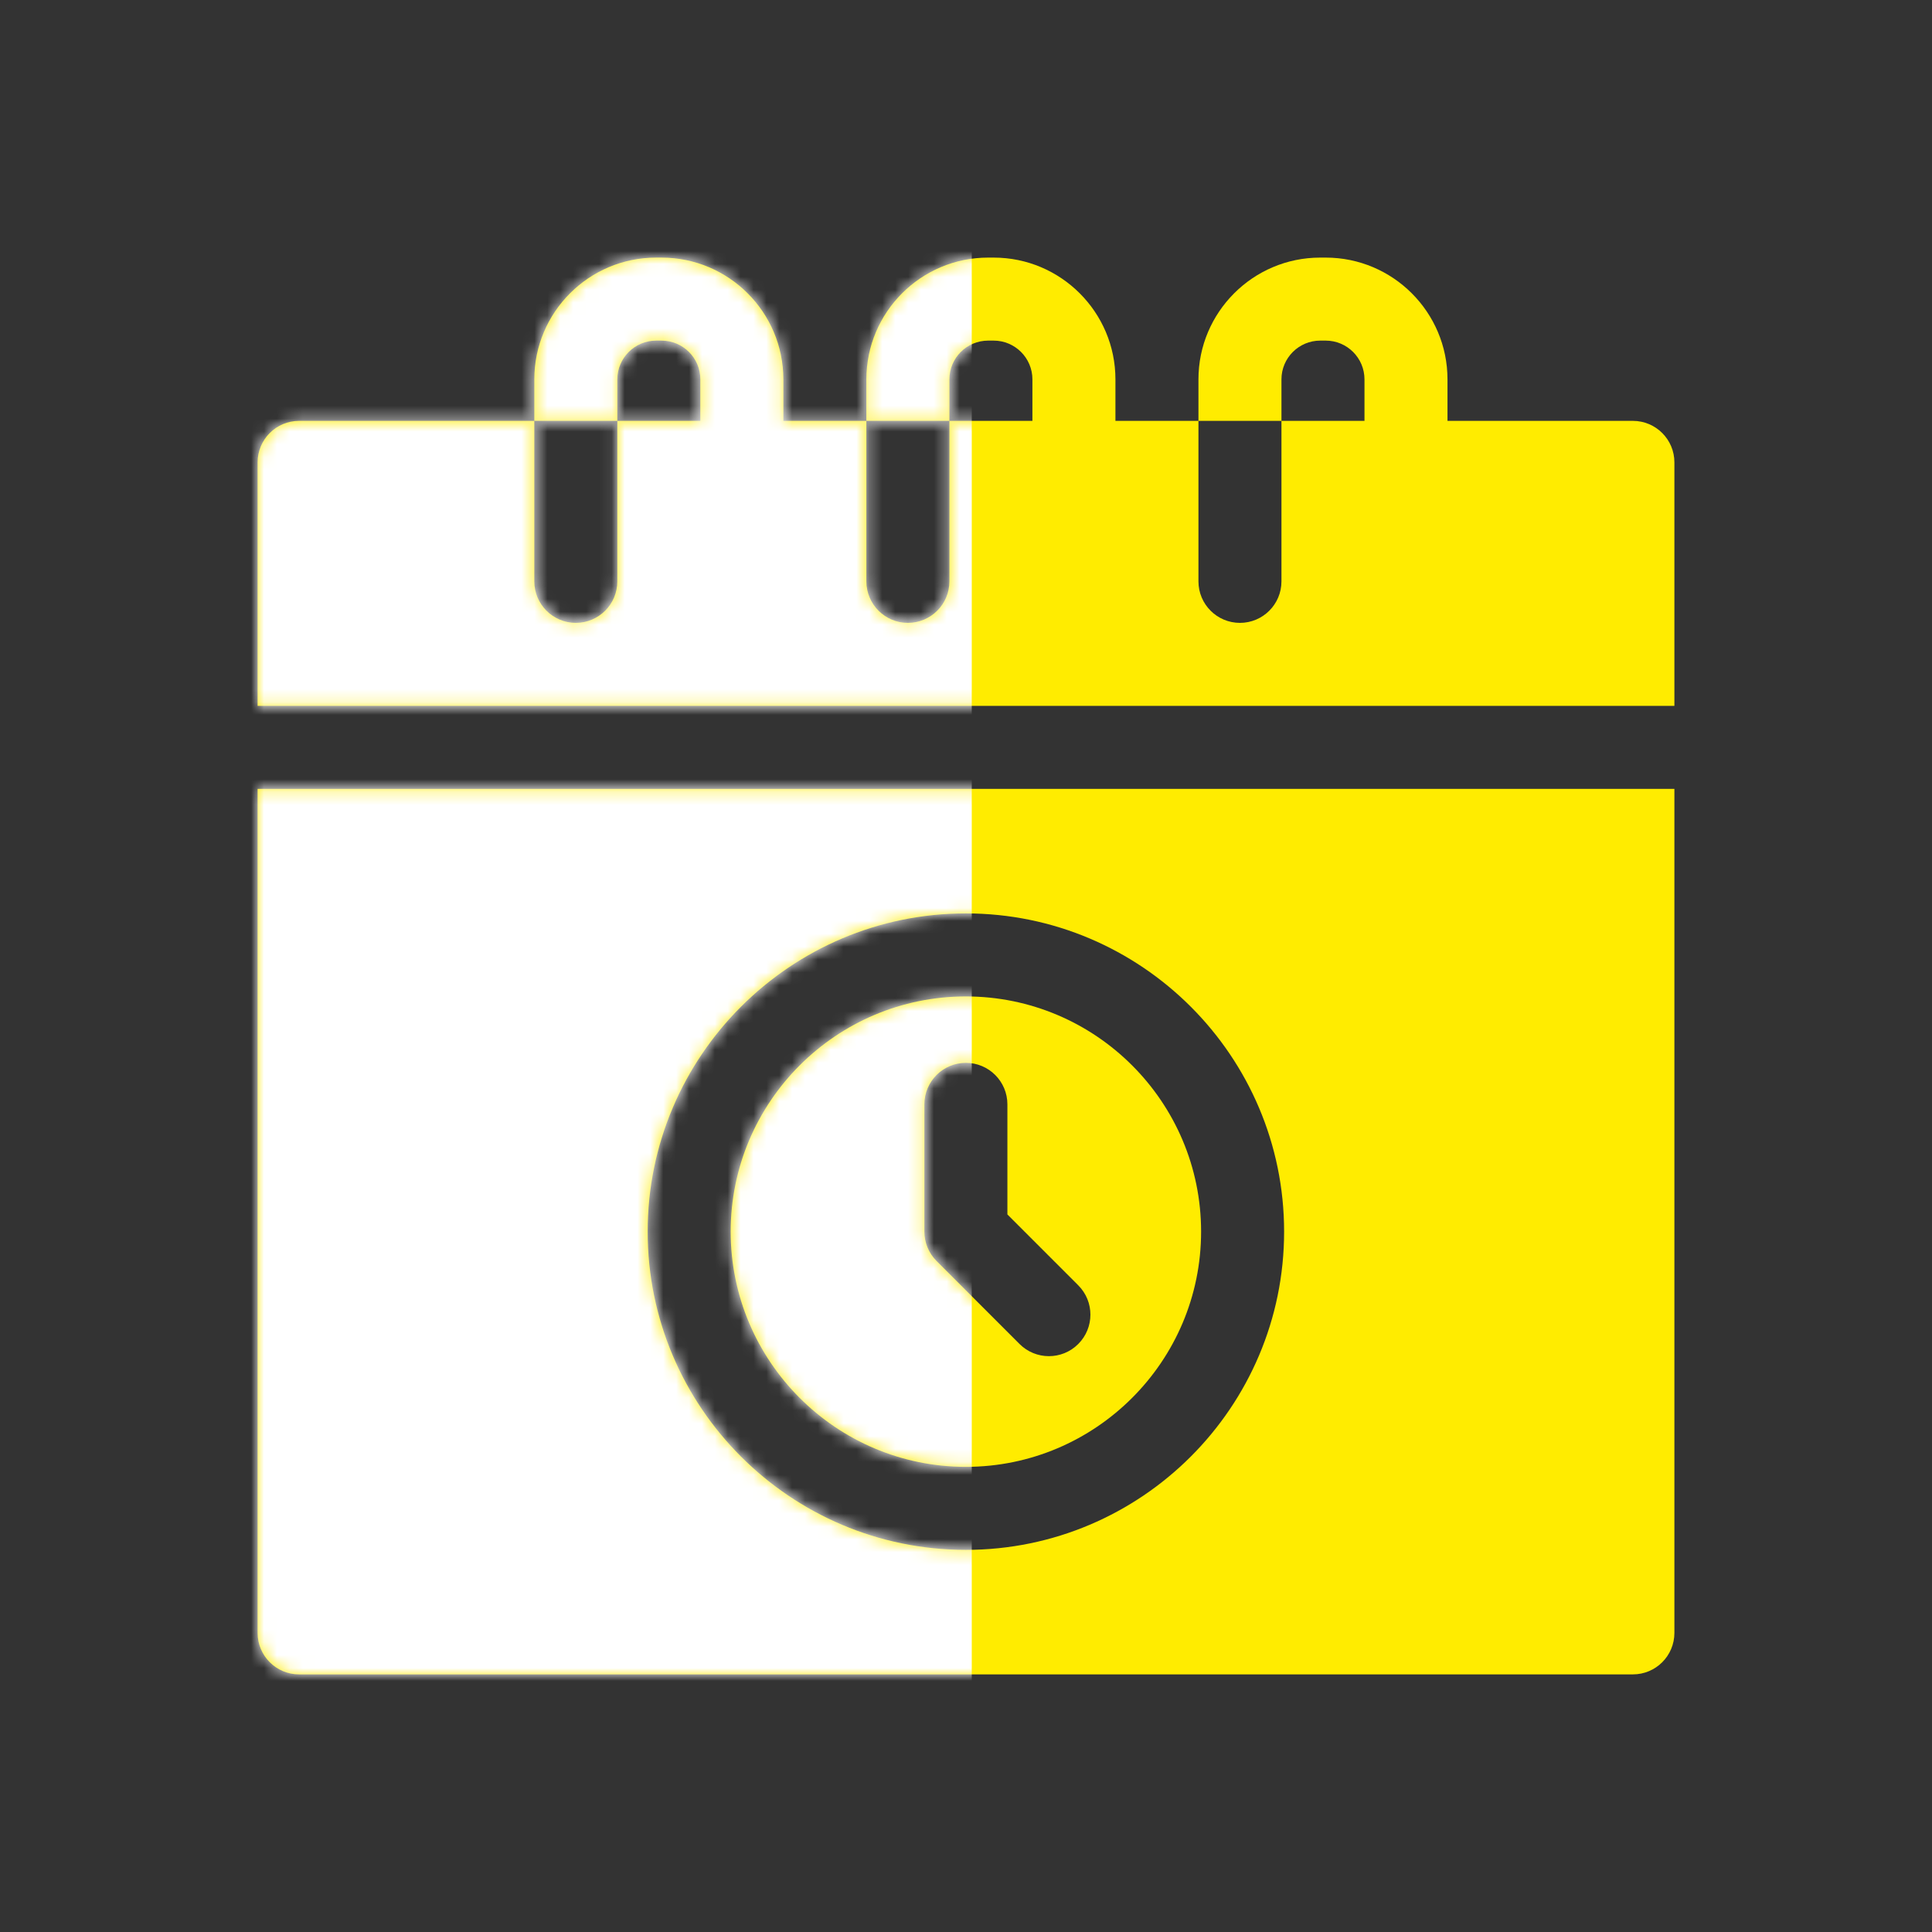 <svg xmlns="http://www.w3.org/2000/svg" width="150" height="150" viewBox="0 0 150 150" fill="none"><rect x="0" y="0" width="150" height="150" fill="#333333" stroke="none"/><path d="M74.991 113.886C85.061 113.886 93.253 105.694 93.253 95.624C93.253 85.555 85.061 77.363 74.991 77.363C64.922 77.363 56.73 85.555 56.73 95.624C56.73 105.694 64.922 113.886 74.991 113.886ZM71.769 85.742C71.769 83.962 73.211 82.519 74.991 82.519C76.771 82.519 78.214 83.962 78.214 85.742V94.29L83.715 99.791C84.974 101.049 84.974 103.09 83.715 104.348C83.086 104.978 82.261 105.292 81.437 105.292C80.612 105.292 79.787 104.978 79.158 104.348L72.713 97.903C72.108 97.299 71.769 96.479 71.769 95.624V85.742H71.769Z" fill="#FFEC00"></path><path d="M20 126.776C20 128.556 21.443 129.999 23.223 129.999H126.777C128.557 129.999 130 128.556 130 126.776V61.25H20V126.776ZM74.991 70.917C88.614 70.917 99.698 82.001 99.698 95.624C99.698 109.248 88.614 120.331 74.991 120.331C61.367 120.331 50.284 109.248 50.284 95.624C50.284 82.001 61.367 70.917 74.991 70.917Z" fill="#FFEC00"></path><path d="M126.777 32.676L112.383 32.675V29.454C112.383 24.241 108.142 20 102.929 20H102.5C97.287 20 93.047 24.241 93.047 29.454V32.676L86.602 32.675V29.454C86.602 24.241 82.361 20 77.148 20H76.719C71.506 20 67.265 24.241 67.265 29.454V32.676L60.82 32.675V29.455C60.82 24.242 56.58 20.001 51.367 20.001H50.938C45.725 20.001 41.484 24.242 41.484 29.455V32.676H23.223C21.443 32.676 20 34.119 20 35.899V54.805H130V35.899C130 34.119 128.557 32.676 126.777 32.676ZM47.929 45.137C47.929 46.917 46.487 48.36 44.707 48.36C42.927 48.36 41.484 46.917 41.484 45.137V32.677H47.929V45.137ZM54.375 32.675L47.929 32.676V29.455C47.929 27.796 49.279 26.446 50.938 26.446H51.367C53.026 26.446 54.375 27.796 54.375 29.455V32.675ZM73.711 45.137C73.711 46.917 72.268 48.36 70.488 48.36C68.708 48.36 67.265 46.917 67.265 45.137V32.677H73.711V45.137ZM80.156 32.675L73.711 32.676V29.454C73.711 27.795 75.06 26.445 76.719 26.445H77.148C78.807 26.445 80.156 27.795 80.156 29.454V32.675ZM99.492 45.137C99.492 46.917 98.049 48.36 96.269 48.36C94.49 48.36 93.047 46.917 93.047 45.137V32.677H99.492V45.137ZM105.938 32.675L99.492 32.676V29.454C99.492 27.795 100.841 26.445 102.5 26.445H102.929C104.588 26.445 105.938 27.795 105.938 29.454V32.675Z" fill="#FFEC00"></path><mask id="mask0_46_221" style="mask-type:alpha" maskUnits="userSpaceOnUse" x="20" y="20" width="110" height="110"><path d="M74.991 113.886C85.061 113.886 93.253 105.694 93.253 95.624C93.253 85.555 85.061 77.363 74.991 77.363C64.922 77.363 56.73 85.555 56.73 95.624C56.73 105.694 64.922 113.886 74.991 113.886ZM71.769 85.742C71.769 83.962 73.211 82.519 74.991 82.519C76.771 82.519 78.214 83.962 78.214 85.742V94.29L83.715 99.791C84.974 101.049 84.974 103.09 83.715 104.348C83.086 104.978 82.261 105.292 81.437 105.292C80.612 105.292 79.787 104.978 79.158 104.348L72.713 97.903C72.108 97.299 71.769 96.479 71.769 95.624V85.742H71.769Z" fill="#FFEC00"></path><path d="M20 126.776C20 128.556 21.443 129.999 23.223 129.999H126.777C128.557 129.999 130 128.556 130 126.776V61.25H20V126.776ZM74.991 70.917C88.614 70.917 99.698 82.001 99.698 95.624C99.698 109.248 88.614 120.331 74.991 120.331C61.367 120.331 50.284 109.248 50.284 95.624C50.284 82.001 61.367 70.917 74.991 70.917Z" fill="#FFEC00"></path><path d="M126.777 32.676L112.383 32.675V29.454C112.383 24.241 108.142 20 102.929 20H102.5C97.287 20 93.047 24.241 93.047 29.454V32.676L86.602 32.675V29.454C86.602 24.241 82.361 20 77.148 20H76.719C71.506 20 67.265 24.241 67.265 29.454V32.676L60.82 32.675V29.455C60.82 24.242 56.58 20.001 51.367 20.001H50.938C45.725 20.001 41.484 24.242 41.484 29.455V32.676H23.223C21.443 32.676 20 34.119 20 35.899V54.805H130V35.899C130 34.119 128.557 32.676 126.777 32.676ZM47.929 45.137C47.929 46.917 46.487 48.36 44.707 48.36C42.927 48.36 41.484 46.917 41.484 45.137V32.677H47.929V45.137ZM54.375 32.675L47.929 32.676V29.455C47.929 27.796 49.279 26.446 50.938 26.446H51.367C53.026 26.446 54.375 27.796 54.375 29.455V32.675ZM73.711 45.137C73.711 46.917 72.268 48.36 70.488 48.36C68.708 48.36 67.265 46.917 67.265 45.137V32.677H73.711V45.137ZM80.156 32.675L73.711 32.676V29.454C73.711 27.795 75.06 26.445 76.719 26.445H77.148C78.807 26.445 80.156 27.795 80.156 29.454V32.675ZM99.492 45.137C99.492 46.917 98.049 48.36 96.269 48.36C94.49 48.36 93.047 46.917 93.047 45.137V32.677H99.492V45.137ZM105.938 32.675L99.492 32.676V29.454C99.492 27.795 100.841 26.445 102.5 26.445H102.929C104.588 26.445 105.938 27.795 105.938 29.454V32.675Z" fill="#FFEC00"></path></mask><g mask="url(#mask0_46_221)"><rect x="8.374" y="-15.773" width="67.073" height="174.391" fill="white"></rect></g></svg>